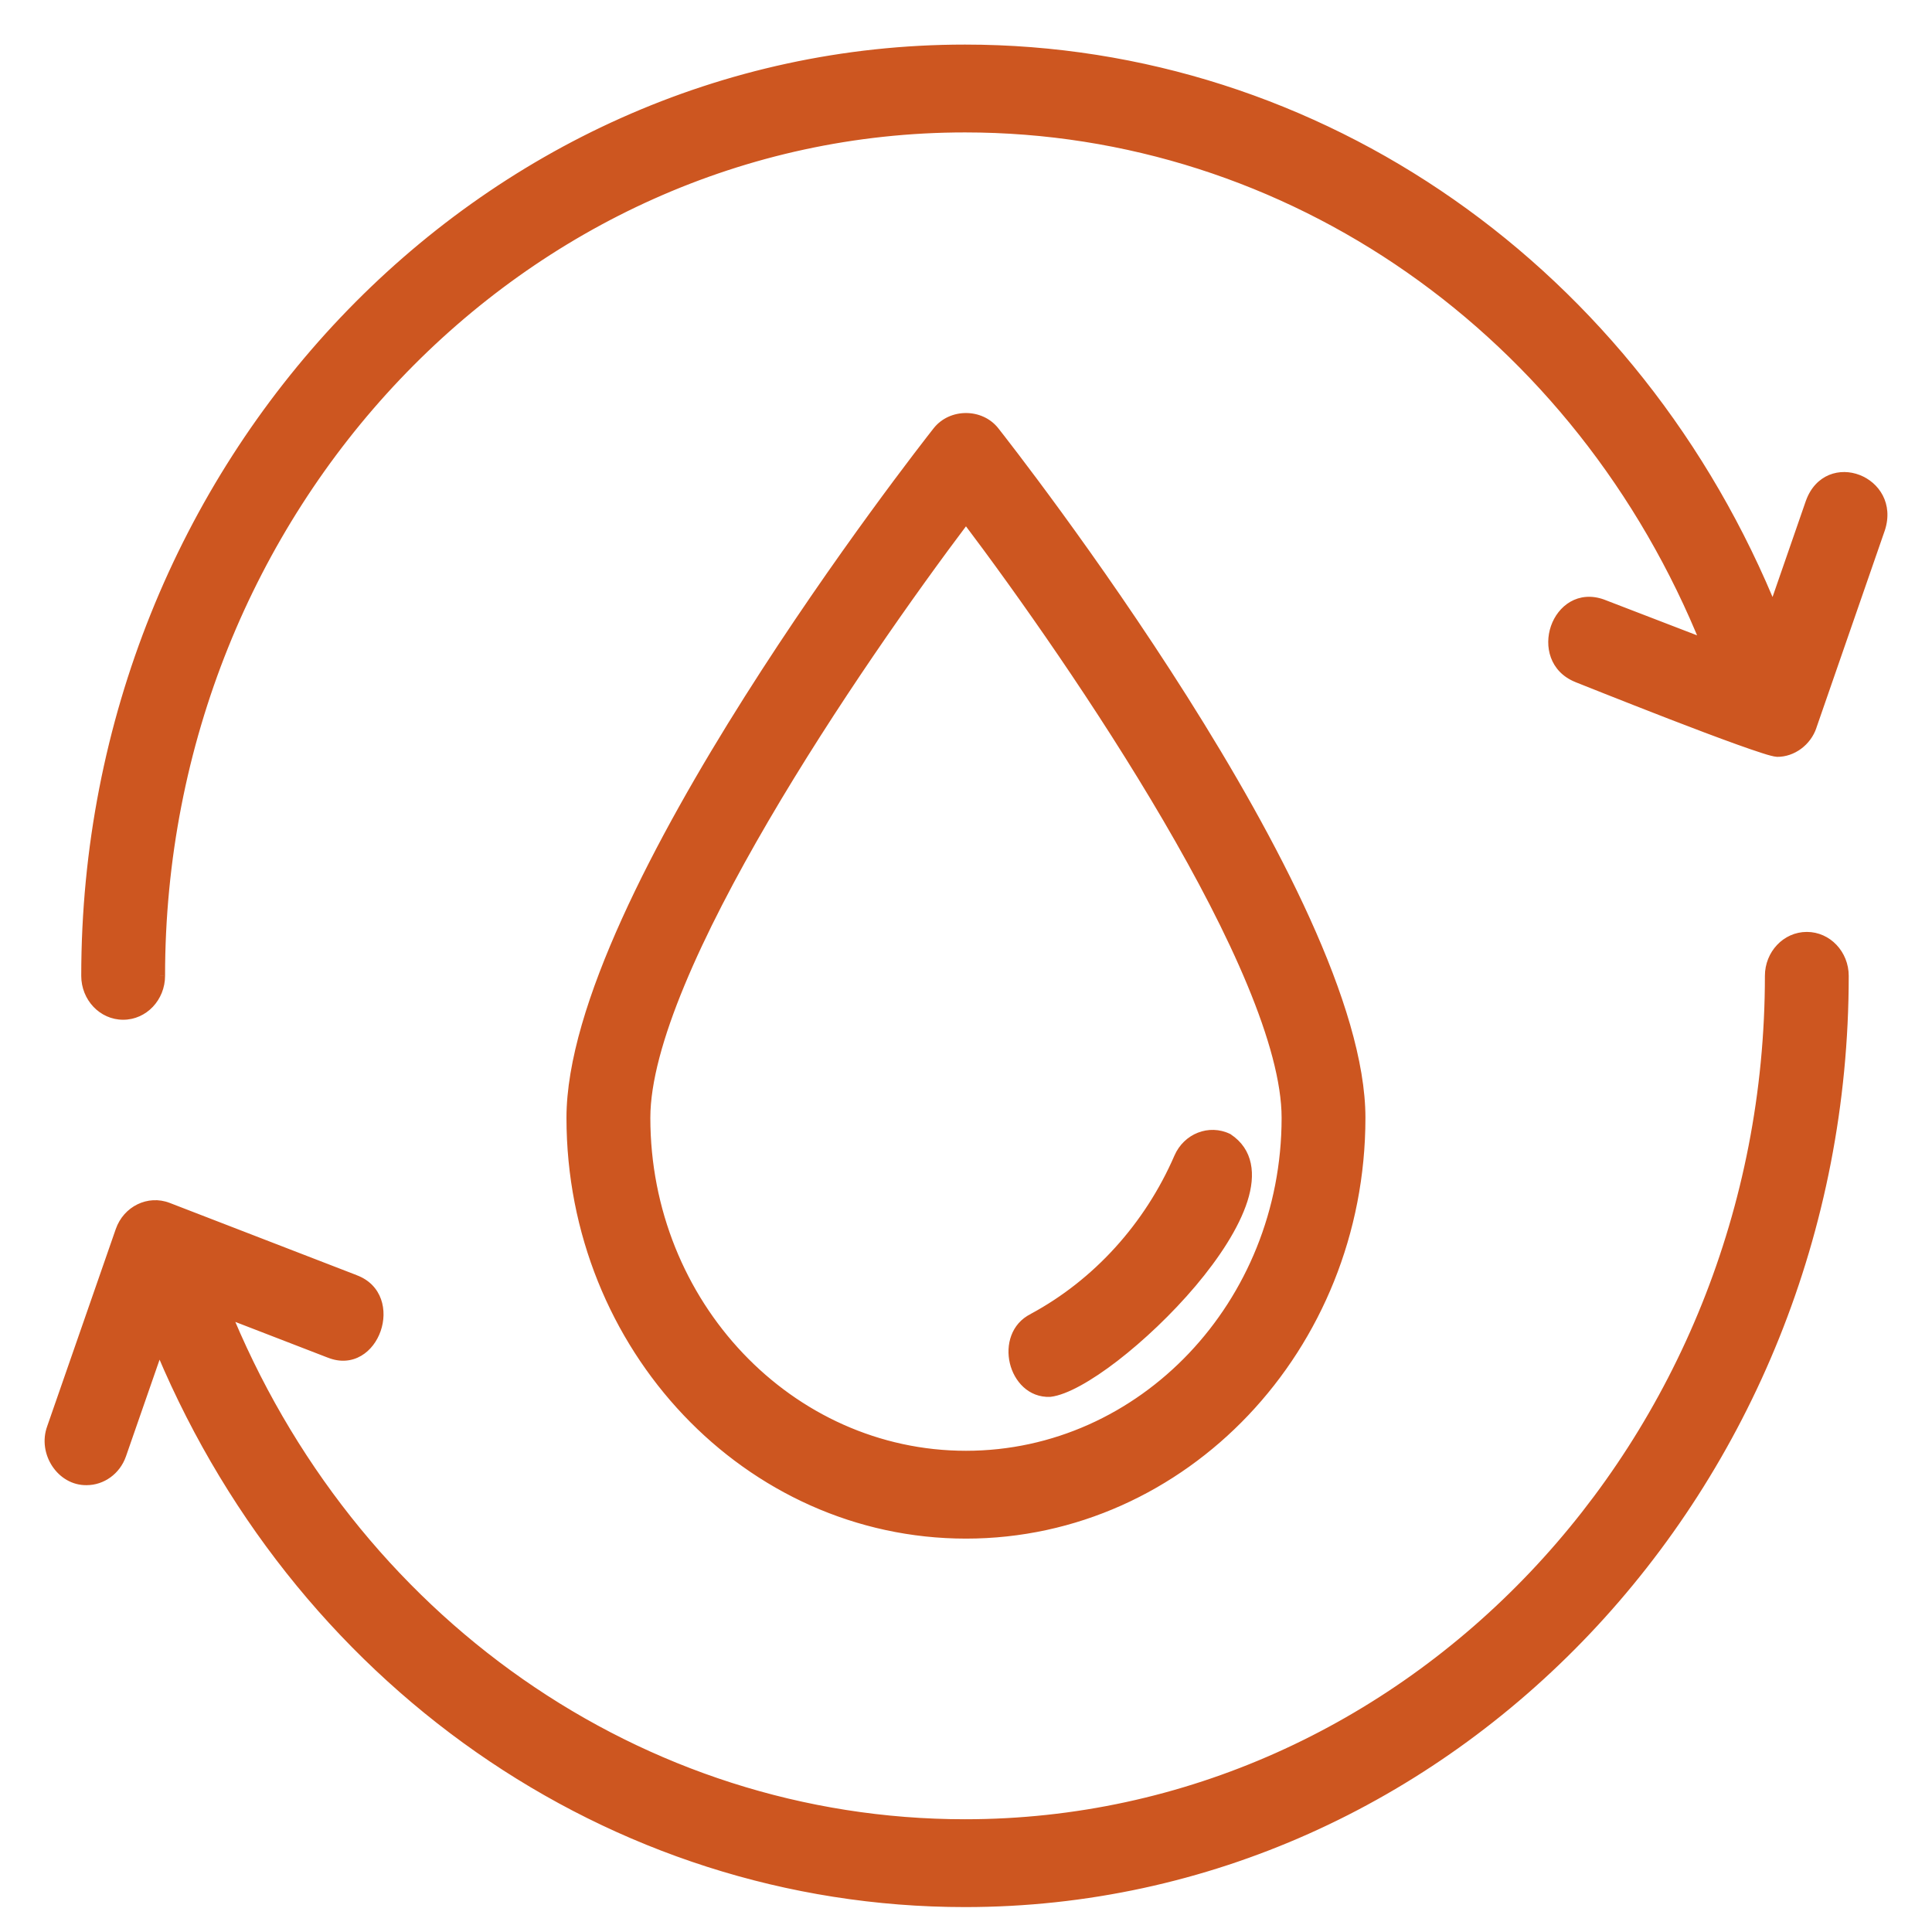 <svg width="39" height="39" viewBox="0 0 39 39" fill="none" xmlns="http://www.w3.org/2000/svg">
<mask id="path-1-outside-1_2027_603" maskUnits="userSpaceOnUse" x="0" y="0" width="39" height="39" fill="black">
<rect fill="white" width="39" height="39"/>
<path d="M2.486 20.485C2.074 20.485 1.74 20.133 1.74 19.699C1.74 9.388 9.698 1 19.48 1C26.625 1 33.041 5.483 35.825 12.42C35.986 12.82 35.809 13.282 35.429 13.451C35.048 13.621 34.611 13.433 34.451 13.033C31.901 6.679 26.024 2.573 19.48 2.573C10.521 2.573 3.232 10.255 3.232 19.698C3.232 20.133 2.898 20.485 2.486 20.485Z"/>
<path d="M19.48 38.397C12.334 38.397 5.918 33.914 3.134 26.977C2.973 26.577 3.151 26.115 3.531 25.946C3.911 25.777 4.348 25.964 4.509 26.364C7.058 32.718 12.935 36.825 19.48 36.825C28.438 36.825 35.727 29.142 35.727 19.699C35.727 19.265 36.061 18.912 36.473 18.912C36.885 18.912 37.219 19.265 37.219 19.699C37.22 30.009 29.262 38.397 19.48 38.397Z"/>
<path d="M35.871 15.178C35.527 15.157 31.837 13.675 31.837 13.675C30.922 13.304 31.423 11.86 32.35 12.198L35.426 13.383L36.55 10.14C36.901 9.175 38.273 9.702 37.952 10.679L36.572 14.661C36.47 14.966 36.177 15.181 35.871 15.178Z"/>
<path d="M1.748 29.88C1.243 29.889 0.863 29.323 1.048 28.823L2.432 24.843C2.574 24.435 3.003 24.227 3.389 24.375L7.165 25.834C8.077 26.172 7.556 27.676 6.651 27.312L3.576 26.124L2.449 29.365C2.338 29.683 2.052 29.88 1.748 29.88Z"/>
<path d="M19.5 30.959C15.108 30.959 11.536 27.194 11.536 22.565C11.536 18.13 18.624 9.09 18.926 8.707C19.209 8.348 19.79 8.348 20.073 8.707C20.375 9.09 27.463 18.13 27.463 22.565C27.463 27.194 23.891 30.959 19.5 30.959ZM19.5 10.457C17.271 13.407 13.028 19.631 13.028 22.565C13.028 26.326 15.931 29.386 19.5 29.386C23.068 29.386 25.971 26.326 25.971 22.565C25.971 19.629 21.728 13.407 19.5 10.457Z"/>
<path d="M21.195 28.098C20.444 28.127 20.159 26.956 20.855 26.611C22.149 25.913 23.195 24.761 23.799 23.368C23.97 22.973 24.413 22.799 24.788 22.98C26.419 24.069 22.408 27.954 21.195 28.098Z"/>
</mask>
<path d="M2.486 20.485C2.074 20.485 1.74 20.133 1.74 19.699C1.74 9.388 9.698 1 19.48 1C26.625 1 33.041 5.483 35.825 12.42C35.986 12.82 35.809 13.282 35.429 13.451C35.048 13.621 34.611 13.433 34.451 13.033C31.901 6.679 26.024 2.573 19.48 2.573C10.521 2.573 3.232 10.255 3.232 19.698C3.232 20.133 2.898 20.485 2.486 20.485Z" fill="#CD5620"/>
<path d="M19.48 38.397C12.334 38.397 5.918 33.914 3.134 26.977C2.973 26.577 3.151 26.115 3.531 25.946C3.911 25.777 4.348 25.964 4.509 26.364C7.058 32.718 12.935 36.825 19.48 36.825C28.438 36.825 35.727 29.142 35.727 19.699C35.727 19.265 36.061 18.912 36.473 18.912C36.885 18.912 37.219 19.265 37.219 19.699C37.22 30.009 29.262 38.397 19.48 38.397Z" fill="#CD5620"/>
<path d="M35.871 15.178C35.527 15.157 31.837 13.675 31.837 13.675C30.922 13.304 31.423 11.86 32.35 12.198L35.426 13.383L36.55 10.14C36.901 9.175 38.273 9.702 37.952 10.679L36.572 14.661C36.47 14.966 36.177 15.181 35.871 15.178Z" fill="#CD5620"/>
<path d="M1.748 29.88C1.243 29.889 0.863 29.323 1.048 28.823L2.432 24.843C2.574 24.435 3.003 24.227 3.389 24.375L7.165 25.834C8.077 26.172 7.556 27.676 6.651 27.312L3.576 26.124L2.449 29.365C2.338 29.683 2.052 29.88 1.748 29.88Z" fill="#CD5620"/>
<path d="M19.5 30.959C15.108 30.959 11.536 27.194 11.536 22.565C11.536 18.13 18.624 9.09 18.926 8.707C19.209 8.348 19.79 8.348 20.073 8.707C20.375 9.09 27.463 18.13 27.463 22.565C27.463 27.194 23.891 30.959 19.5 30.959ZM19.5 10.457C17.271 13.407 13.028 19.631 13.028 22.565C13.028 26.326 15.931 29.386 19.5 29.386C23.068 29.386 25.971 26.326 25.971 22.565C25.971 19.629 21.728 13.407 19.5 10.457Z" fill="#CD5620"/>
<path d="M21.195 28.098C20.444 28.127 20.159 26.956 20.855 26.611C22.149 25.913 23.195 24.761 23.799 23.368C23.97 22.973 24.413 22.799 24.788 22.98C26.419 24.069 22.408 27.954 21.195 28.098Z" fill="#CD5620"/>
<path d="M35.825 12.42L35.733 12.457L35.733 12.457L35.825 12.42ZM35.429 13.451L35.388 13.36L35.388 13.36L35.429 13.451ZM34.451 13.033L34.544 12.996L34.544 12.996L34.451 13.033ZM3.232 19.698H3.132L3.132 19.699L3.232 19.698ZM3.134 26.977L3.227 26.94L3.227 26.94L3.134 26.977ZM3.531 25.946L3.572 26.038L3.572 26.038L3.531 25.946ZM4.509 26.364L4.416 26.401L4.416 26.401L4.509 26.364ZM37.219 19.699H37.119V19.699L37.219 19.699ZM35.871 15.178L35.865 15.278L35.87 15.278L35.871 15.178ZM31.837 13.675L31.8 13.768L31.8 13.768L31.837 13.675ZM32.35 12.198L32.386 12.105L32.384 12.104L32.35 12.198ZM35.426 13.383L35.39 13.476L35.486 13.513L35.52 13.415L35.426 13.383ZM36.55 10.14L36.456 10.105L36.455 10.107L36.55 10.14ZM37.952 10.679L38.046 10.712L38.047 10.71L37.952 10.679ZM36.572 14.661L36.477 14.628L36.477 14.629L36.572 14.661ZM1.748 29.88V29.78L1.747 29.78L1.748 29.88ZM1.048 28.823L1.141 28.858L1.142 28.856L1.048 28.823ZM2.432 24.843L2.526 24.876L2.526 24.876L2.432 24.843ZM3.389 24.375L3.425 24.282L3.425 24.282L3.389 24.375ZM7.165 25.834L7.129 25.928L7.13 25.928L7.165 25.834ZM6.651 27.312L6.688 27.219L6.687 27.218L6.651 27.312ZM3.576 26.124L3.612 26.03L3.516 25.993L3.482 26.091L3.576 26.124ZM2.449 29.365L2.543 29.398L2.543 29.398L2.449 29.365ZM18.926 8.707L18.847 8.645L18.847 8.645L18.926 8.707ZM20.073 8.707L20.152 8.645L20.152 8.645L20.073 8.707ZM19.5 10.457L19.579 10.397L19.499 10.291L19.42 10.397L19.5 10.457ZM21.195 28.098L21.199 28.198L21.207 28.197L21.195 28.098ZM20.855 26.611L20.899 26.701L20.902 26.699L20.855 26.611ZM23.799 23.368L23.707 23.328L23.707 23.328L23.799 23.368ZM24.788 22.98L24.844 22.896L24.831 22.89L24.788 22.98ZM2.486 20.386C2.134 20.386 1.84 20.083 1.84 19.699H1.64C1.64 20.183 2.014 20.585 2.486 20.585V20.386ZM1.84 19.699C1.84 9.438 9.758 1.1 19.48 1.1V0.9C9.638 0.9 1.64 9.338 1.64 19.699H1.84ZM19.48 1.1C26.582 1.1 32.963 5.556 35.733 12.457L35.918 12.383C33.12 5.41 26.669 0.9 19.48 0.9V1.1ZM35.733 12.457C35.875 12.811 35.716 13.214 35.388 13.36L35.469 13.542C35.901 13.35 36.098 12.83 35.918 12.383L35.733 12.457ZM35.388 13.36C35.062 13.505 34.685 13.347 34.544 12.996L34.358 13.07C34.538 13.52 35.033 13.737 35.47 13.542L35.388 13.36ZM34.544 12.996C31.98 6.606 26.068 2.473 19.48 2.473V2.673C25.981 2.673 31.822 6.751 34.358 13.07L34.544 12.996ZM19.48 2.473C10.461 2.473 3.132 10.205 3.132 19.698H3.332C3.332 10.306 10.581 2.673 19.48 2.673V2.473ZM3.132 19.699C3.132 20.083 2.838 20.386 2.486 20.386V20.585C2.958 20.585 3.332 20.183 3.332 19.698L3.132 19.699ZM19.48 38.297C12.377 38.297 5.996 33.842 3.227 26.94L3.041 27.014C5.839 33.987 12.291 38.497 19.48 38.497V38.297ZM3.227 26.94C3.085 26.586 3.244 26.183 3.572 26.038L3.49 25.855C3.058 26.047 2.862 26.567 3.041 27.014L3.227 26.94ZM3.572 26.038C3.897 25.893 4.275 26.051 4.416 26.401L4.602 26.327C4.421 25.878 3.925 25.661 3.49 25.855L3.572 26.038ZM4.416 26.401C6.98 32.791 12.892 36.925 19.48 36.925V36.724C12.978 36.724 7.137 32.646 4.602 26.327L4.416 26.401ZM19.48 36.925C28.498 36.925 35.827 29.192 35.827 19.699H35.627C35.627 29.092 28.378 36.724 19.48 36.724V36.925ZM35.827 19.699C35.827 19.315 36.121 19.012 36.473 19.012V18.812C36.001 18.812 35.627 19.215 35.627 19.699H35.827ZM36.473 19.012C36.825 19.012 37.119 19.315 37.119 19.699H37.319C37.319 19.215 36.945 18.812 36.473 18.812V19.012ZM37.119 19.699C37.12 29.959 29.202 38.297 19.48 38.297V38.497C29.322 38.497 37.32 30.059 37.319 19.699L37.119 19.699ZM35.877 15.078C35.866 15.077 35.84 15.073 35.794 15.061C35.751 15.049 35.695 15.033 35.629 15.012C35.497 14.97 35.326 14.911 35.13 14.84C34.736 14.699 34.244 14.512 33.761 14.325C33.279 14.139 32.807 13.953 32.456 13.814C32.281 13.745 32.135 13.687 32.034 13.646C31.983 13.626 31.943 13.61 31.916 13.599C31.903 13.594 31.892 13.59 31.885 13.587C31.882 13.585 31.879 13.584 31.877 13.584C31.877 13.583 31.876 13.583 31.875 13.583C31.875 13.583 31.875 13.583 31.875 13.583C31.875 13.583 31.875 13.583 31.875 13.583C31.875 13.583 31.875 13.583 31.837 13.675C31.8 13.768 31.8 13.768 31.8 13.768C31.8 13.768 31.8 13.768 31.8 13.768C31.8 13.768 31.801 13.768 31.801 13.768C31.801 13.769 31.802 13.769 31.803 13.769C31.805 13.77 31.807 13.771 31.811 13.773C31.818 13.775 31.828 13.78 31.842 13.785C31.869 13.796 31.909 13.812 31.96 13.832C32.061 13.873 32.207 13.931 32.383 14C32.734 14.139 33.206 14.325 33.689 14.512C34.172 14.699 34.667 14.886 35.062 15.028C35.26 15.099 35.433 15.159 35.569 15.202C35.636 15.224 35.696 15.242 35.744 15.254C35.79 15.266 35.833 15.275 35.865 15.277L35.877 15.078ZM31.875 13.583C31.479 13.422 31.384 13.031 31.497 12.703C31.554 12.54 31.661 12.4 31.8 12.321C31.936 12.242 32.111 12.217 32.316 12.292L32.384 12.104C32.126 12.01 31.89 12.038 31.7 12.147C31.513 12.255 31.378 12.436 31.308 12.638C31.169 13.04 31.281 13.558 31.8 13.768L31.875 13.583ZM32.314 12.291L35.39 13.476L35.462 13.289L32.386 12.105L32.314 12.291ZM35.52 13.415L36.644 10.172L36.455 10.107L35.331 13.35L35.52 13.415ZM36.644 10.174C36.723 9.957 36.855 9.831 37 9.772C37.147 9.712 37.315 9.716 37.467 9.774C37.77 9.891 37.999 10.216 37.857 10.648L38.047 10.71C38.226 10.165 37.929 9.738 37.539 9.588C37.345 9.513 37.124 9.505 36.924 9.587C36.723 9.67 36.552 9.84 36.456 10.105L36.644 10.174ZM37.857 10.646L36.477 14.628L36.666 14.693L38.046 10.712L37.857 10.646ZM36.477 14.629C36.388 14.896 36.132 15.081 35.872 15.078L35.87 15.278C36.222 15.282 36.552 15.036 36.667 14.692L36.477 14.629ZM1.747 29.78C1.318 29.787 0.978 29.299 1.141 28.858L0.954 28.788C0.747 29.348 1.167 29.99 1.75 29.98L1.747 29.78ZM1.142 28.856L2.526 24.876L2.337 24.81L0.953 28.79L1.142 28.856ZM2.526 24.876C2.651 24.518 3.024 24.342 3.353 24.469L3.425 24.282C2.983 24.112 2.496 24.353 2.337 24.81L2.526 24.876ZM3.353 24.469L7.129 25.928L7.201 25.741L3.425 24.282L3.353 24.469ZM7.13 25.928C7.33 26.002 7.447 26.137 7.502 26.293C7.559 26.451 7.553 26.636 7.495 26.804C7.437 26.972 7.328 27.115 7.191 27.196C7.056 27.275 6.887 27.299 6.688 27.219L6.614 27.404C6.868 27.507 7.103 27.479 7.292 27.368C7.478 27.259 7.613 27.074 7.684 26.869C7.755 26.665 7.765 26.433 7.691 26.225C7.616 26.015 7.456 25.836 7.199 25.741L7.13 25.928ZM6.687 27.218L3.612 26.03L3.54 26.217L6.615 27.405L6.687 27.218ZM3.482 26.091L2.354 29.332L2.543 29.398L3.67 26.156L3.482 26.091ZM2.354 29.332C2.257 29.611 2.008 29.78 1.748 29.78V29.98C2.096 29.98 2.419 29.754 2.543 29.398L2.354 29.332ZM19.5 30.859C15.168 30.859 11.636 27.144 11.636 22.565H11.435C11.435 27.244 15.048 31.059 19.5 31.059V30.859ZM11.636 22.565C11.636 21.478 12.071 20.098 12.739 18.624C13.405 17.153 14.298 15.599 15.202 14.17C17.009 11.312 18.854 8.96 19.004 8.769L18.847 8.645C18.695 8.838 16.845 11.197 15.033 14.063C14.127 15.496 13.229 17.058 12.557 18.541C11.886 20.022 11.435 21.434 11.435 22.565H11.636ZM19.004 8.769C19.248 8.461 19.751 8.461 19.995 8.769L20.152 8.645C19.828 8.235 19.171 8.235 18.847 8.645L19.004 8.769ZM19.995 8.769C20.145 8.96 21.99 11.312 23.797 14.17C24.701 15.599 25.593 17.153 26.26 18.624C26.928 20.098 27.363 21.478 27.363 22.565H27.563C27.563 21.434 27.113 20.022 26.442 18.541C25.77 17.058 24.872 15.496 23.966 14.063C22.154 11.197 20.304 8.838 20.152 8.645L19.995 8.769ZM27.363 22.565C27.363 27.143 23.831 30.859 19.5 30.859V31.059C23.951 31.059 27.563 27.244 27.563 22.565H27.363ZM19.42 10.397C18.304 11.874 16.684 14.171 15.342 16.467C14.671 17.615 14.068 18.764 13.633 19.812C13.199 20.858 12.928 21.811 12.928 22.565H13.128C13.128 21.852 13.387 20.927 13.818 19.889C14.248 18.852 14.846 17.711 15.514 16.568C16.851 14.281 18.467 11.991 19.579 10.518L19.42 10.397ZM12.928 22.565C12.928 26.376 15.871 29.486 19.5 29.486V29.286C15.991 29.286 13.128 26.276 13.128 22.565H12.928ZM19.5 29.486C23.128 29.486 26.071 26.377 26.071 22.565H25.871C25.871 26.276 23.008 29.286 19.5 29.286V29.486ZM26.071 22.565C26.071 21.811 25.8 20.857 25.366 19.811C24.931 18.763 24.328 17.614 23.657 16.466C22.315 14.17 20.695 11.874 19.579 10.397L19.42 10.518C20.532 11.99 22.148 14.28 23.485 16.567C24.153 17.71 24.751 18.851 25.181 19.888C25.612 20.927 25.871 21.851 25.871 22.565H26.071ZM21.192 27.998C20.878 28.01 20.651 27.773 20.58 27.472C20.509 27.171 20.604 26.847 20.899 26.701L20.811 26.522C20.409 26.72 20.299 27.154 20.385 27.518C20.47 27.88 20.761 28.215 21.199 28.198L21.192 27.998ZM20.902 26.699C22.217 25.99 23.278 24.821 23.89 23.408L23.707 23.328C23.112 24.701 22.082 25.836 20.807 26.523L20.902 26.699ZM23.89 23.408C24.041 23.062 24.424 22.916 24.744 23.07L24.831 22.89C24.402 22.683 23.9 22.884 23.707 23.328L23.89 23.408ZM24.732 23.063C24.915 23.185 25.015 23.342 25.054 23.527C25.093 23.715 25.07 23.938 24.99 24.188C24.83 24.69 24.454 25.27 23.982 25.829C23.511 26.386 22.952 26.914 22.437 27.311C22.179 27.51 21.934 27.675 21.717 27.794C21.498 27.914 21.316 27.983 21.184 27.998L21.207 28.197C21.378 28.177 21.587 28.093 21.813 27.969C22.041 27.844 22.296 27.673 22.559 27.47C23.085 27.064 23.655 26.526 24.135 25.958C24.613 25.391 25.009 24.787 25.181 24.249C25.267 23.98 25.298 23.719 25.249 23.486C25.2 23.249 25.069 23.047 24.843 22.897L24.732 23.063Z" fill="#CD5620" mask="url(#path-1-outside-1_2027_603)"/>
</svg>
